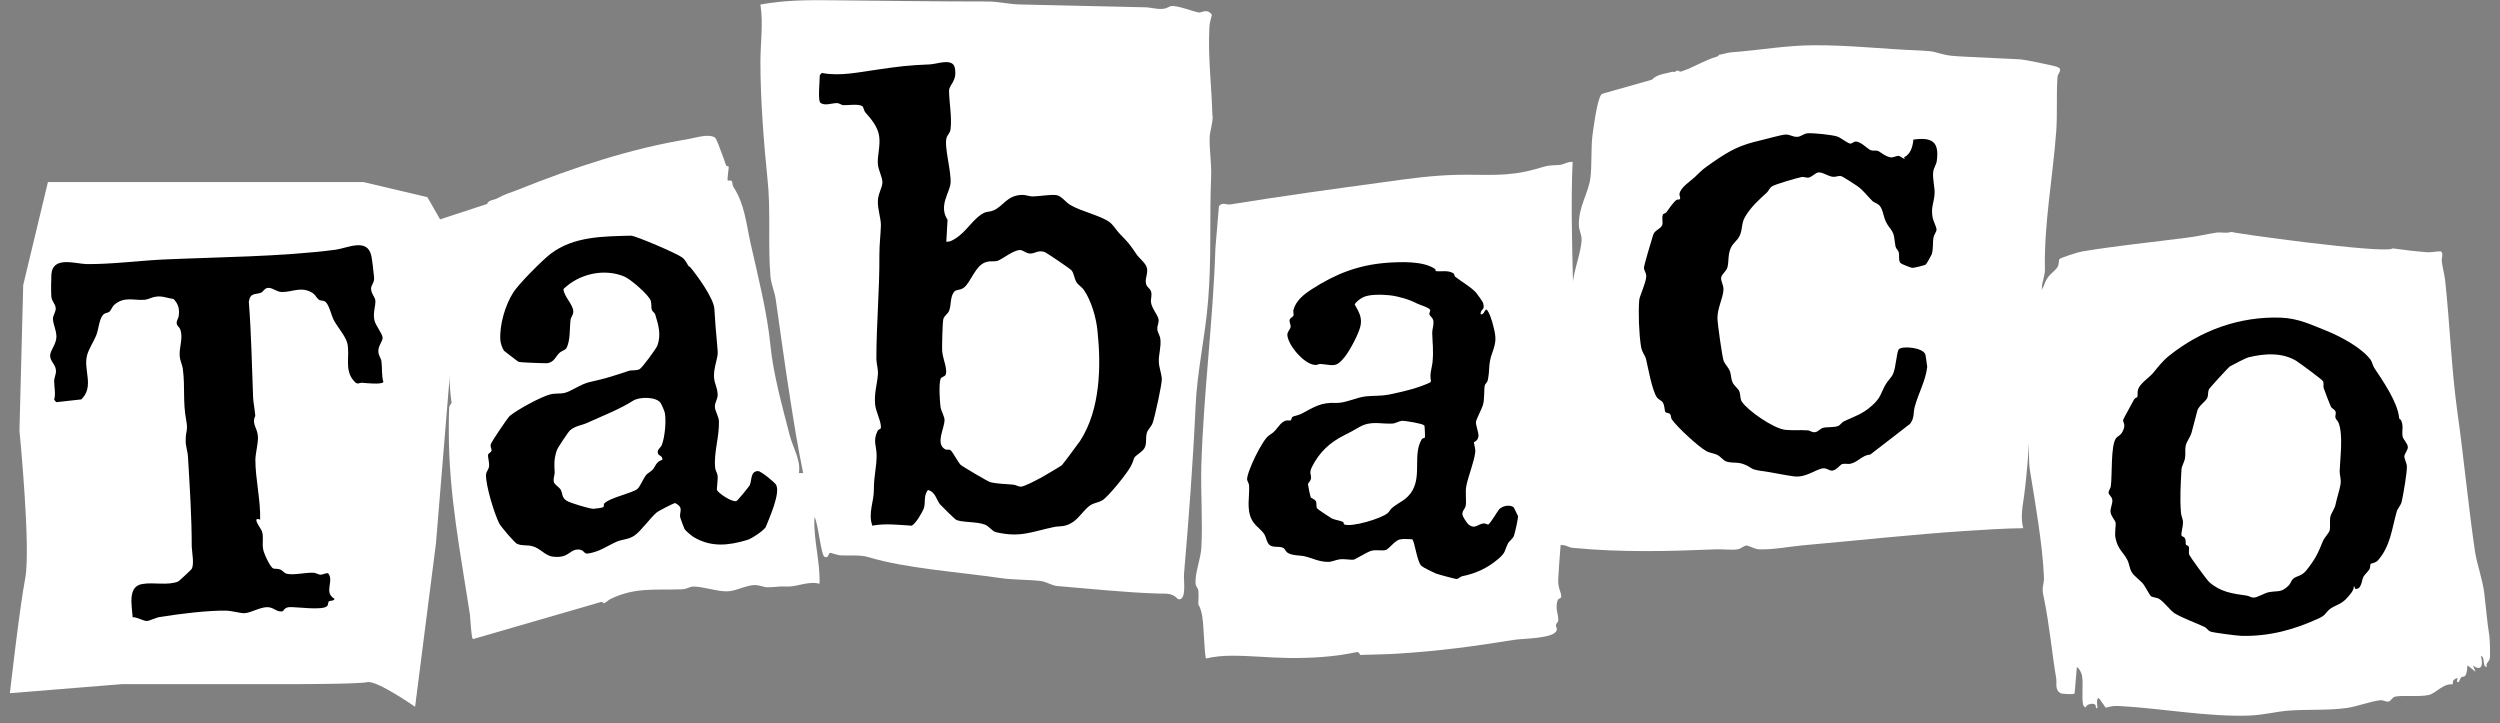 <svg width="197" height="57" viewBox="0 0 197 57" fill="none" xmlns="http://www.w3.org/2000/svg">
<rect x="0" y="0" width="197" height="57" fill="#808080" stroke="none"/>
<g clip-path="url(#clip0_2104_2)">
<path d="M162.369 5.47C162.289 5.371 162.21 5.311 162.111 5.272C161.774 5.153 159.535 4.697 159.217 4.677C157.83 4.618 156.463 4.538 155.075 4.479C154.659 4.459 153.767 4.419 153.39 4.34C152.36 4.122 152.618 4.043 151.369 3.983C148.554 3.884 145.76 3.547 142.946 3.567C140.765 3.567 138.625 3.964 136.425 4.122C136.108 4.142 135.771 4.281 135.454 4.32C135.434 4.38 135.374 4.439 135.295 4.459C134.324 4.737 133.472 5.311 132.501 5.628C132.401 5.668 132.322 5.628 132.263 5.569C132.263 5.569 132.243 5.569 132.223 5.569C132.183 5.569 132.144 5.569 132.104 5.589C132.104 5.589 132.065 5.589 132.065 5.609C131.985 5.688 131.886 5.688 131.787 5.648C131.232 5.827 130.638 5.807 130.162 6.283L126.317 7.373C126.158 7.412 126.119 7.551 126.059 7.69C125.802 8.344 125.584 9.929 125.484 10.682C125.366 11.634 125.445 13.101 125.326 14.012C125.167 15.241 124.394 16.252 124.414 17.718C124.414 18.135 124.652 18.511 124.632 18.927C124.593 19.78 124.117 21.068 123.978 21.98C123.661 24.061 123.463 26.241 123.284 28.342C122.928 32.801 122.194 37.36 122.155 41.879C122.155 42.334 121.857 42.453 121.838 42.83C122.333 43.187 122.65 42.929 123.106 42.949C123.403 42.949 123.641 43.147 123.899 43.167C127.784 43.543 131.411 43.444 135.236 43.286C135.771 43.266 136.425 43.365 136.92 43.286C137.198 43.246 137.436 42.988 137.614 42.988C137.812 42.988 138.288 43.286 138.625 43.286C139.774 43.325 140.983 43.068 142.093 42.969C146.355 42.592 150.655 42.116 154.877 41.839C156.383 41.74 157.929 41.641 159.435 41.621C159.217 40.907 159.356 39.996 159.475 39.242C160.01 35.358 159.971 31.473 160.347 27.569C160.466 26.399 160.585 25.27 160.684 24.1C160.744 23.407 160.882 23.387 160.902 22.634C160.902 22.237 161.16 21.702 161.14 21.187C161.061 17.659 161.774 13.893 162.032 10.326C162.131 8.938 162.032 7.412 162.131 6.065C162.151 5.807 162.408 5.628 162.309 5.45L162.369 5.47Z" fill="white"/>
<path d="M95.537 9.117C95.478 6.818 95.18 4.519 95.299 2.18C95.299 1.843 95.418 1.506 95.497 1.169C95.141 0.634 94.665 1.01 94.487 0.991C93.951 0.892 92.842 0.436 92.326 0.475C92.168 0.475 91.989 0.654 91.672 0.693C91.137 0.753 90.681 0.574 90.206 0.574C86.955 0.515 83.784 0.416 80.534 0.356C79.582 0.356 78.671 0.119 77.838 0.119C73.676 0.119 69.534 0.059 65.372 0.019C63.508 -0 61.764 0.019 59.921 0.356C60.159 1.863 59.921 3.369 59.921 4.895C59.921 7.729 60.179 11.218 60.476 14.072C60.754 16.589 60.496 19.284 60.714 21.781C60.773 22.436 61.051 23.01 61.13 23.605C61.507 26.261 61.864 28.897 62.28 31.513C62.577 33.435 62.894 35.378 63.291 37.28H62.954C63.132 36.289 62.458 35.219 62.22 34.268C61.645 32.028 60.932 29.471 60.714 27.252C60.456 24.616 59.743 21.821 59.148 19.185C58.791 17.58 58.692 16.113 57.781 14.706C57.701 14.587 57.741 14.329 57.642 14.25C57.563 14.191 57.364 14.25 57.345 14.23C57.285 14.171 57.444 13.18 57.424 13.12C57.424 13.12 57.226 13.12 57.186 12.962C57.067 12.625 57.028 12.446 56.889 12.129C56.79 11.891 56.473 10.9 56.314 10.821C55.759 10.524 54.828 10.861 54.233 10.96C49.655 11.713 45.195 13.2 40.835 14.944C40.161 15.221 39.903 15.241 39.17 15.637C38.912 15.776 38.516 15.736 38.377 16.073L34.572 17.322C34.532 17.401 34.889 21.96 34.949 22.673C34.949 22.753 35.266 28.183 35.266 28.223C35.404 28.619 35.365 28.421 35.365 28.837C35.365 28.837 35.404 30.403 35.583 31.751C35.523 31.85 35.464 31.929 35.404 32.028C35.365 32.662 35.365 33.297 35.365 33.951C35.365 38.965 36.276 43.504 37.029 48.419C37.069 48.716 37.129 50.262 37.267 50.361C37.267 50.361 46.444 47.706 47.316 47.448C47.435 47.408 47.514 47.448 47.574 47.547C47.792 47.468 47.93 47.269 48.168 47.17C50.091 46.259 51.656 46.516 53.718 46.437C54.074 46.437 54.392 46.219 54.609 46.219C55.442 46.219 56.592 46.635 57.325 46.596C57.939 46.596 58.772 46.12 59.465 46.1C59.862 46.1 60.179 46.279 60.476 46.279C61.091 46.279 61.328 46.179 62.062 46.219C62.835 46.239 63.727 45.763 64.579 46.001C64.638 44.217 64.083 42.513 64.182 40.749C64.46 41.145 64.698 43.781 64.975 43.88C65.312 44.019 65.272 43.583 65.411 43.563C65.49 43.563 65.986 43.742 66.204 43.761C66.858 43.801 67.809 43.702 68.424 43.9C71.357 44.792 75.539 45.069 78.79 45.545C79.86 45.704 81.009 45.664 82.02 45.783C82.436 45.842 82.892 46.14 83.308 46.179C85.984 46.397 88.699 46.695 91.335 46.774C91.93 46.774 92.406 46.734 92.822 47.21C93.535 47.408 93.258 45.684 93.297 45.268C93.674 40.868 94.011 36.448 94.209 32.068C94.328 29.234 94.982 26.498 95.2 23.664C95.478 20.434 95.299 17.144 95.438 13.933C95.478 12.902 95.299 11.852 95.319 10.9C95.319 10.326 95.577 9.791 95.557 9.097L95.537 9.117Z" fill="white"/>
<path d="M192.277 19.819C192.138 19.78 191.563 19.899 191.305 19.879C190.473 19.819 189.442 19.701 188.61 19.581C188.59 19.581 188.55 19.581 188.531 19.581C188.531 19.581 188.511 19.581 188.491 19.601C187.599 19.978 175.925 18.372 175.846 18.273C175.43 18.412 175.014 18.273 174.637 18.333C173.844 18.452 173.19 18.63 172.338 18.729C169.603 19.086 166.769 19.363 164.053 19.819C163.796 19.859 162.329 20.315 162.27 20.434C162.21 20.612 162.27 20.791 162.131 21.048C161.972 21.306 161.576 21.564 161.358 21.881C161.12 22.218 161.061 22.614 160.843 22.891C160.644 23.169 160.149 23.407 160.03 23.684C159.931 23.922 160.01 24.259 159.931 24.517C159.753 25.171 159.178 26.102 159.118 26.855C159.079 27.43 159.277 27.906 159.317 28.441C159.336 28.857 159.198 29.214 159.198 29.551C159.237 30.383 159.574 31.335 159.594 32.266C159.594 33.297 159.614 33.336 159.792 34.387C159.951 35.318 159.812 36.17 159.971 37.142C160.387 39.679 160.942 42.87 161.061 45.407C161.1 46.219 160.823 46.12 161.061 47.131C161.497 49.212 161.675 51.352 162.032 53.473C162.091 53.85 161.893 54.385 162.408 54.642C162.448 54.662 163.38 54.761 163.479 54.642L163.657 52.561C163.855 52.68 163.994 52.978 164.053 53.196C164.192 53.83 164.014 54.999 164.153 55.534C164.192 55.673 164.252 55.693 164.351 55.752C164.41 55.475 164.945 55.376 165.104 55.534C165.183 55.614 165.104 55.871 165.282 55.792C165.282 55.693 165.144 54.959 165.401 55.019L165.936 55.772C166.313 55.653 166.59 55.614 166.987 55.633C170.316 55.812 173.983 56.505 177.253 56.386C178.363 56.347 179.334 56.069 180.424 55.99C181.871 55.891 183.437 55.99 184.904 55.792C185.756 55.673 186.886 55.237 187.579 55.178C187.837 55.158 188.035 55.336 188.233 55.277C188.432 55.217 188.531 54.94 188.709 54.9C189.323 54.761 190.651 54.94 191.405 54.761C191.94 54.623 192.554 53.83 193.268 53.929C193.287 53.612 193.307 53.572 193.604 53.433C193.763 53.354 193.446 53.87 193.763 53.731C193.981 53.176 194.001 53.394 194.199 53.295C194.397 53.196 194.417 52.641 194.437 52.423L195.071 52.938L194.873 52.442C195.586 52.978 195.686 52.304 195.487 51.689C195.884 51.788 195.547 52.502 195.963 52.561C195.844 52.224 196.141 52.205 196.201 51.868C196.24 51.63 196.201 50.381 196.161 50.104C195.983 49.014 195.904 47.904 195.765 46.774C195.626 45.644 195.21 44.574 195.031 43.464C194.496 39.817 194.159 36.151 193.644 32.484C193.168 29.075 193.05 25.508 192.673 22.059C192.614 21.583 192.475 21.108 192.415 20.612C192.376 20.315 192.613 19.879 192.257 19.78L192.277 19.819Z" fill="white"/>
<path d="M123.938 12.764C123.562 12.704 123.225 12.982 122.868 13.002C121.719 13.041 121.937 13.081 120.886 13.358C118.686 13.953 117.12 13.735 114.901 13.774C112.919 13.814 111.036 14.072 109.074 14.349C104.991 14.904 100.948 15.459 96.924 16.113C96.667 16.153 96.31 15.895 96.052 16.252L95.775 19.542C95.596 25.27 94.843 30.899 94.665 36.666C94.605 38.787 94.784 41.106 94.665 43.167C94.625 44.019 94.169 45.09 94.209 45.962C94.209 46.219 94.407 46.338 94.427 46.517C94.467 46.873 94.427 47.25 94.427 47.626C94.744 48.142 94.784 48.895 94.823 49.41C94.863 49.925 94.883 50.441 94.922 50.956C94.942 51.253 94.962 51.59 95.022 51.888C95.695 51.729 96.409 51.67 97.103 51.67C98.569 51.67 100.036 51.828 101.503 51.848C103.306 51.868 105.13 51.769 106.874 51.392C107.032 51.352 107.151 51.471 107.171 51.61C108.142 51.571 109.113 51.571 110.065 51.511C113.315 51.313 116.129 50.936 119.301 50.421C119.974 50.302 122.511 50.342 122.67 49.648C122.71 49.509 122.591 49.37 122.61 49.252C122.61 49.133 122.789 49.034 122.789 48.895C122.828 48.459 122.511 47.904 122.749 47.289C122.809 47.131 123.027 47.19 123.027 46.992C123.007 46.596 122.749 46.338 122.789 45.644C122.967 42.295 123.423 38.906 123.463 35.576C123.483 34.03 123.819 32.821 123.919 31.374C124.256 25.29 123.661 18.908 123.919 12.803L123.938 12.764Z" fill="white"/>
<path d="M54.352 21.009C54.907 21.663 56.255 23.506 56.294 24.358C56.354 25.29 56.413 26.201 56.512 27.153C56.611 28.104 56.532 28.005 56.354 28.837C56.076 30.106 56.492 30.205 56.552 31.057C56.572 31.453 56.314 31.711 56.334 32.048C56.334 32.385 56.631 32.801 56.651 33.178C56.691 34.426 56.235 35.655 56.354 36.844C56.354 37.043 56.532 37.261 56.552 37.538C56.572 37.796 56.472 38.549 56.492 38.608C56.611 38.866 57.681 39.599 58.038 39.48C58.117 39.461 59.029 38.331 59.069 38.252C59.267 37.855 59.108 37.122 59.743 37.122C59.961 37.122 61.031 37.994 61.15 38.192C61.526 38.846 60.615 40.828 60.337 41.542C60.139 41.839 59.227 42.453 58.871 42.553C57.404 42.989 56.036 43.147 54.649 42.315C54.49 42.216 54.015 41.819 53.936 41.681C53.896 41.621 53.618 40.828 53.599 40.769C53.519 40.293 53.916 40.016 53.202 39.639C53.103 39.639 51.855 40.273 51.736 40.392C51.26 40.789 50.546 41.799 50.031 42.176C49.575 42.513 49.06 42.493 48.624 42.671C47.811 43.028 47.256 43.484 46.305 43.623C45.968 43.662 46.047 43.246 45.453 43.306C44.858 43.365 44.759 44.019 43.55 43.861C42.936 43.781 42.579 43.187 41.905 43.028C41.489 42.929 41.132 43.028 40.736 42.85C40.538 42.751 39.447 41.482 39.328 41.225C38.932 40.412 38.278 38.272 38.298 37.419C38.298 37.181 38.496 37.023 38.536 36.765C38.575 36.448 38.437 36.032 38.456 35.853C38.476 35.715 38.694 35.655 38.734 35.517C38.754 35.378 38.615 35.219 38.675 35.001C38.694 34.862 40.002 32.92 40.161 32.782C40.716 32.306 42.619 31.275 43.292 31.097C43.768 30.958 44.105 31.057 44.502 30.958C44.957 30.859 45.77 30.264 46.464 30.106C47.811 29.808 48.247 29.65 49.516 29.234C49.793 29.135 50.11 29.234 50.388 29.095C50.606 28.996 51.676 27.509 51.795 27.252C52.112 26.399 51.894 25.627 51.636 24.794C51.597 24.636 51.399 24.556 51.359 24.398C51.3 24.2 51.359 23.962 51.28 23.704C51.141 23.248 49.674 21.98 49.179 21.782C47.574 21.128 45.631 21.583 44.402 22.773C44.422 23.367 45.175 23.982 45.175 24.556C45.175 24.834 44.977 24.992 44.957 25.23C44.878 25.825 44.957 26.895 44.62 27.45C44.541 27.589 44.204 27.668 44.065 27.827C43.768 28.124 43.669 28.52 43.154 28.619C43.035 28.639 40.974 28.56 40.874 28.52C40.815 28.5 39.784 27.688 39.725 27.648C39.586 27.47 39.447 27.054 39.428 26.816C39.348 25.627 39.804 24.041 40.458 23.03C40.874 22.376 42.718 20.513 43.392 19.998C45.215 18.61 47.554 18.63 49.714 18.571C50.091 18.571 53.341 19.978 53.737 20.275C54.054 20.513 54.094 20.751 54.292 21.009H54.352ZM51.874 35.794C51.696 35.437 52.073 35.299 52.152 35.061C52.39 34.446 52.509 33.198 52.39 32.544C52.39 32.444 52.112 31.83 52.053 31.751C51.716 31.255 50.388 31.255 49.892 31.573C48.842 32.246 47.494 32.762 46.325 33.297C45.829 33.535 45.354 33.535 44.918 33.911C44.779 34.03 43.927 35.318 43.887 35.457C43.649 36.151 43.669 36.567 43.709 37.241C43.709 37.479 43.57 37.697 43.649 37.994C43.709 38.192 44.046 38.371 44.184 38.589C44.363 38.925 44.244 39.203 44.66 39.461C44.938 39.639 46.404 40.075 46.741 40.095C46.88 40.095 47.415 40.016 47.514 39.976C47.633 39.916 47.554 39.738 47.613 39.679C48.01 39.223 49.813 38.866 50.229 38.529C50.447 38.331 50.685 37.717 50.923 37.419C51.042 37.281 51.26 37.181 51.419 37.023C51.676 36.745 51.656 36.408 52.191 36.23C52.251 35.972 51.894 35.853 51.894 35.814L51.874 35.794Z" fill="black"/>
<path d="M189.165 33.039C189.442 33.554 189.244 33.892 189.323 34.387C189.363 34.625 189.72 34.922 189.74 35.239C189.74 35.457 189.462 35.774 189.462 35.972C189.462 36.131 189.621 36.468 189.66 36.686C189.7 37.142 189.383 38.946 189.264 39.481C189.204 39.818 188.927 40.075 188.867 40.293C188.471 41.681 188.372 43.048 187.361 44.178C187.163 44.376 186.826 44.396 186.806 44.435C186.767 44.475 186.786 44.693 186.727 44.832C186.588 45.07 186.311 45.288 186.231 45.466C186.093 45.724 186.093 46.477 185.597 46.398C185.518 46.398 185.597 46.18 185.478 46.219C185.478 46.536 185.221 46.794 185.022 47.032C184.487 47.686 183.972 47.666 183.536 48.043C183.239 48.3 183.258 48.479 182.743 48.717C180.821 49.608 178.819 50.163 176.619 50.104C176.322 50.104 174.359 49.846 174.181 49.767C173.963 49.668 173.884 49.47 173.686 49.39C172.972 49.053 172.041 48.736 171.347 48.32C171.03 48.122 170.554 47.448 170.138 47.19C169.94 47.072 169.642 47.091 169.484 46.972C169.405 46.913 169.048 46.219 168.889 46.021C168.632 45.704 168.116 45.367 167.958 45.05C167.799 44.753 167.779 44.376 167.621 44.099C167.304 43.484 166.907 43.326 166.709 42.434C166.61 42.017 166.749 41.403 166.709 41.185C166.669 40.987 166.352 40.69 166.313 40.353C166.273 40.055 166.491 39.679 166.451 39.382C166.412 39.124 166.154 38.985 166.154 38.827C166.154 38.648 166.313 38.49 166.333 38.311C166.451 37.479 166.313 35.061 166.749 34.526C166.907 34.328 167.086 34.347 167.264 33.991C167.561 33.436 167.264 33.297 167.304 33.079C167.324 33 168.057 31.692 168.156 31.493C168.235 31.355 168.394 31.315 168.414 31.295C168.473 31.176 168.414 30.899 168.473 30.701C168.632 30.205 169.345 29.769 169.662 29.392C170.039 28.937 170.415 28.441 170.911 28.045C173.428 26.023 176.5 24.913 179.75 25.032C181.138 25.092 182.109 25.587 183.318 26.063C184.408 26.499 186.053 27.371 186.786 28.322C186.925 28.52 186.965 28.778 187.084 28.976C187.777 30.027 188.907 31.652 189.046 32.881C189.046 33 189.105 33.019 189.145 33.079L189.165 33.039ZM181.019 28.481C179.869 27.747 178.442 27.846 177.154 28.164C177.075 28.164 175.826 28.798 175.707 28.877C175.608 28.937 174.102 30.582 174.062 30.681C173.963 30.919 174.023 31.137 173.943 31.335C173.805 31.652 173.269 31.949 173.15 32.365C172.992 32.96 172.853 33.515 172.695 34.09C172.596 34.446 172.318 34.764 172.239 35.1C172.16 35.437 172.239 35.755 172.179 36.091C172.14 36.389 171.922 36.726 171.902 36.964C171.842 38.073 171.763 39.263 171.862 40.412C171.882 40.69 172.021 40.888 172.021 41.185C172.021 41.502 171.862 41.978 171.902 42.196C171.922 42.275 172.1 42.295 172.16 42.394C172.278 42.592 172.199 42.83 172.259 42.929C172.278 42.969 172.457 42.989 172.477 43.088C172.536 43.266 172.437 43.484 172.516 43.722C172.596 43.9 173.884 45.684 174.082 45.862C174.974 46.655 175.905 46.774 177.035 46.933C177.214 46.953 177.372 47.091 177.57 47.091C177.927 47.091 178.423 46.715 178.839 46.655C179.552 46.536 179.77 46.715 180.365 46.12C180.504 45.962 180.563 45.724 180.702 45.605C181.019 45.347 181.356 45.426 181.752 44.931C182.426 44.079 182.644 43.643 183.04 42.652C183.159 42.354 183.516 42.017 183.576 41.8C183.655 41.463 183.556 41.066 183.635 40.709C183.695 40.452 183.952 40.115 184.031 39.798C184.131 39.302 184.368 38.589 184.428 38.192C184.507 37.756 184.349 37.419 184.368 37.082C184.408 36.012 184.646 34.308 184.289 33.337C184.23 33.178 184.051 33.039 184.031 32.901C183.992 32.762 184.091 32.623 184.051 32.465C183.992 32.246 183.774 32.227 183.675 32.048C183.635 31.989 183.12 30.661 183.1 30.562C183.06 30.383 183.14 30.165 183.04 30.027C182.981 29.908 181.217 28.6 180.999 28.481H181.019Z" fill="black"/>
<path d="M3.772 14.349H28.646L33.68 15.538L34.79 17.481L35.642 27.172L34.354 42.81L32.709 55.693C32.709 55.693 29.716 53.612 28.963 53.751C28.21 53.909 23.275 53.909 23.275 53.909H9.619L0.779 54.623C0.779 54.623 1.533 47.943 1.988 45.565C2.444 43.187 1.533 33.931 1.533 33.931L1.83 22.455L3.772 14.369V14.349Z" fill="white"/>
<path d="M150.12 12.566L150.041 12.387C150.556 12.169 150.734 11.515 150.774 11C152.221 10.802 152.835 11.139 152.617 12.684C152.578 12.982 152.379 13.22 152.34 13.517C152.261 14.151 152.498 14.765 152.439 15.36C152.379 15.994 152.161 16.331 152.28 17.084C152.32 17.401 152.617 17.897 152.597 18.115C152.597 18.254 152.399 18.491 152.36 18.709C152.28 19.146 152.36 19.582 152.221 20.038C152.181 20.137 151.805 20.81 151.745 20.85C151.666 20.91 150.834 21.108 150.715 21.108C150.576 21.108 149.843 20.81 149.763 20.731C149.585 20.553 149.684 20.137 149.625 19.899C149.585 19.72 149.407 19.601 149.367 19.423C149.228 18.69 149.347 18.491 148.871 17.897C148.376 17.263 148.475 16.747 148.178 16.292C147.999 16.014 147.722 15.994 147.563 15.855C147.147 15.459 146.87 15.023 146.334 14.646C146.196 14.547 145.205 13.913 145.125 13.893C144.868 13.814 144.709 13.953 144.452 13.933C144.075 13.913 143.58 13.517 143.243 13.596C143.064 13.636 142.747 13.953 142.529 13.992C142.351 14.032 142.172 13.913 141.954 13.953C141.637 14.012 139.853 14.528 139.635 14.686C139.417 14.825 139.378 15.043 139.219 15.182C138.605 15.737 137.951 16.331 137.515 17.084C137.198 17.619 137.336 18.055 137.079 18.591C136.9 18.967 136.544 19.165 136.385 19.542C136.147 20.077 136.246 20.553 136.127 21.048C136.048 21.365 135.672 21.603 135.632 21.861C135.572 22.138 135.83 22.436 135.81 22.852C135.751 23.565 135.335 24.259 135.335 25.072C135.335 25.488 135.711 28.144 135.83 28.461C135.929 28.699 136.207 28.956 136.326 29.273C136.425 29.571 136.385 29.828 136.544 30.165C136.663 30.403 136.98 30.641 137.059 30.839C137.158 31.077 137.118 31.473 137.257 31.652C137.733 32.365 139.754 33.772 140.686 33.871C141.261 33.931 141.835 33.871 142.43 33.911C142.628 33.911 142.787 34.109 143.064 34.05C143.262 34.01 143.441 33.773 143.659 33.713C143.976 33.634 144.491 33.693 144.828 33.574C145.007 33.515 145.106 33.297 145.304 33.198C146.156 32.801 146.751 32.643 147.504 31.969C148.237 31.315 148.158 31.057 148.594 30.284C148.752 30.007 149.03 29.769 149.169 29.472C149.407 28.956 149.446 27.747 149.625 27.529C149.862 27.232 151.547 27.371 151.725 27.945C151.745 28.045 151.864 28.837 151.864 28.917C151.745 30.007 151.151 31.017 150.873 32.088C150.754 32.544 150.873 32.92 150.516 33.396L147.385 35.814C146.711 35.873 146.434 36.408 145.799 36.547C145.601 36.587 145.383 36.508 145.165 36.567C144.987 36.627 144.729 37.043 144.392 37.082C144.154 37.122 143.996 36.884 143.679 36.904C143.064 36.963 142.351 37.657 141.36 37.538C140.488 37.419 139.655 37.221 138.744 37.102C137.852 36.963 138.149 36.884 137.475 36.607C136.98 36.389 136.563 36.508 136.108 36.389C135.79 36.309 135.612 35.992 135.335 35.853C135.077 35.715 134.7 35.695 134.443 35.536C133.828 35.2 132.163 33.654 131.747 33.059C131.648 32.92 131.688 32.742 131.609 32.643C131.529 32.524 131.311 32.563 131.232 32.464C131.153 32.345 131.192 31.949 131.014 31.691C130.935 31.573 130.717 31.493 130.598 31.355C130.201 30.879 129.864 28.956 129.706 28.282C129.627 27.985 129.389 27.787 129.309 27.291C129.151 26.281 129.091 24.636 129.171 23.645C129.191 23.347 129.686 22.356 129.726 21.782C129.726 21.465 129.527 21.306 129.547 21.068C129.547 20.929 130.201 18.69 130.281 18.472C130.439 18.095 130.895 18.036 130.994 17.699C131.054 17.501 130.915 17.124 131.054 16.886C131.093 16.827 131.252 16.807 131.311 16.728C131.509 16.45 131.827 15.974 132.104 15.756C132.183 15.697 132.342 15.756 132.381 15.677C132.441 15.558 132.322 15.419 132.342 15.281C132.421 14.765 133.174 14.31 133.531 13.973C134.225 13.299 134.205 13.319 134.998 12.764C136.405 11.793 137.158 11.416 138.823 11.039C139.259 10.94 140.329 10.623 140.706 10.603C141.043 10.584 141.28 10.802 141.617 10.782C141.915 10.782 142.113 10.524 142.45 10.504C142.866 10.465 144.392 10.623 144.789 10.762C145.066 10.861 145.601 11.297 145.799 11.317C145.958 11.317 146.057 11.178 146.176 11.158C146.592 11.099 147.127 11.713 147.405 11.832C147.623 11.911 147.801 11.832 147.98 11.892C148.158 11.951 148.554 12.348 149.03 12.407C149.228 12.407 149.426 12.268 149.625 12.288C149.823 12.328 149.942 12.546 150.179 12.506L150.12 12.566Z" fill="black"/>
<path d="M113.097 21.207C113.117 21.207 113.097 21.346 113.157 21.365C113.513 21.425 114.088 21.266 114.504 21.524C114.623 21.583 114.603 21.742 114.663 21.801C115.139 22.178 115.852 22.574 116.288 23.03C116.387 23.149 116.863 23.783 116.883 23.922C117.021 24.497 116.684 24.279 116.665 24.755C116.922 24.854 116.962 24.457 117.121 24.378C117.339 24.517 117.596 25.349 117.656 25.627C117.913 26.598 117.913 26.915 117.576 27.846C117.259 28.718 117.418 29.095 117.239 29.947C117.2 30.145 117.041 30.225 117.002 30.363C116.922 30.72 117.002 31.473 116.843 31.949C116.744 32.266 116.328 33.039 116.308 33.237C116.268 33.455 116.526 34.109 116.506 34.347C116.466 34.763 116.149 34.823 116.149 34.843C116.13 34.981 116.288 35.338 116.248 35.655C116.149 36.428 115.713 37.479 115.555 38.252C115.436 38.807 115.575 39.421 115.495 39.857C115.456 40.095 115.218 40.234 115.238 40.531C115.238 40.69 115.575 41.185 115.693 41.304C116.229 41.76 116.447 41.284 116.922 41.244C117.081 41.244 117.239 41.343 117.259 41.343C117.438 41.264 117.973 40.333 118.131 40.135C118.389 39.857 118.984 39.738 119.281 39.976C119.301 39.996 119.598 40.63 119.618 40.67C119.638 40.868 119.38 41.978 119.301 42.216C119.202 42.473 118.924 42.632 118.825 42.83C118.528 43.425 118.686 43.504 118.072 44.039C117.2 44.772 116.308 45.188 115.218 45.407C115.059 45.446 114.921 45.625 114.762 45.625C114.683 45.625 113.335 45.268 113.137 45.188C112.919 45.089 112.166 44.733 112.007 44.594C111.65 44.257 111.472 42.592 111.274 42.493C110.957 42.493 110.6 42.434 110.283 42.513C109.886 42.632 109.49 43.207 109.232 43.325C108.935 43.444 108.459 43.286 108.043 43.405C107.726 43.504 106.755 44.099 106.676 44.099C106.378 44.138 105.942 44.019 105.546 44.079C105.268 44.118 104.931 44.277 104.674 44.277C103.921 44.277 103.425 43.98 102.831 43.841C102.414 43.742 101.82 43.801 101.443 43.544C101.304 43.444 101.245 43.226 101.106 43.167C100.73 42.989 100.175 43.246 99.917 42.79C99.719 42.453 99.798 42.216 99.402 41.819C99.144 41.562 98.827 41.324 98.629 40.927C98.213 40.095 98.47 39.124 98.431 38.311C98.431 38.093 98.292 37.935 98.272 37.796C98.232 37.221 99.461 34.684 99.977 34.327C100.571 33.931 100.432 33.951 100.888 33.435C101.324 32.96 101.622 33.198 101.721 33.118C101.76 33.099 101.76 32.92 101.859 32.841C101.959 32.782 102.335 32.722 102.553 32.603C103.604 32.048 104.099 31.691 105.308 31.751C106.002 31.771 106.894 31.315 107.607 31.235C108.38 31.156 108.697 31.235 109.53 31.077C110.639 30.839 111.71 30.601 112.721 30.126L112.76 30.007C112.641 29.472 112.82 29.055 112.879 28.58C112.978 27.569 112.879 27.133 112.859 26.221C112.859 25.944 112.978 25.646 112.958 25.349C112.939 25.052 112.701 24.933 112.641 24.794C112.602 24.655 112.721 24.517 112.701 24.437C112.621 24.219 111.888 24.041 111.63 23.902C111.076 23.605 110.203 23.347 109.51 23.268C108.915 23.209 107.865 23.169 107.369 23.446C107.211 23.526 106.794 23.823 106.755 24.001C107.092 24.596 107.369 25.052 107.191 25.745C107.032 26.38 106.358 27.628 105.982 28.104C105.268 29.016 105.07 28.758 104.04 28.679C103.901 28.679 103.762 28.778 103.643 28.758C102.771 28.718 101.522 27.232 101.443 26.419C101.423 26.142 101.661 25.983 101.701 25.765C101.721 25.587 101.582 25.369 101.622 25.21C101.661 25.032 101.879 24.992 101.919 24.873C101.978 24.755 101.879 24.576 101.919 24.437C102.117 23.684 102.731 23.209 103.366 22.792C105.268 21.564 107.032 20.89 109.232 20.711C110.342 20.632 112.106 20.553 113.038 21.167L113.097 21.207ZM112.205 33.515C112.126 33.376 110.719 33.158 110.521 33.158C110.223 33.178 109.985 33.356 109.748 33.376C108.816 33.435 108.043 33.118 107.112 33.654C106.636 33.931 106.458 34.03 105.942 34.288C104.793 34.862 103.96 35.636 103.386 36.785C103.128 37.32 103.346 37.36 103.306 37.717C103.267 37.915 103.108 38.014 103.068 38.153C103.068 38.232 103.247 39.124 103.286 39.183C103.346 39.282 103.584 39.322 103.683 39.48C103.782 39.659 103.683 39.936 103.802 40.075C103.841 40.135 104.832 40.789 104.931 40.848C105.229 40.987 105.585 41.007 105.823 41.126C105.903 41.165 105.863 41.284 105.922 41.324C106.517 41.562 108.836 40.868 109.351 40.432C109.49 40.313 109.569 40.115 109.728 39.996C110.283 39.54 110.877 39.401 111.313 38.628C112.007 37.38 111.333 35.794 112.027 34.625C112.106 34.506 112.265 34.526 112.285 34.466C112.304 34.407 112.265 33.574 112.245 33.535L112.205 33.515Z" fill="black"/>
<path d="M74.568 19.047C74.806 19.066 75.004 18.967 75.202 18.848C76.193 18.274 76.689 17.164 77.6 16.747C77.799 16.668 78.056 16.688 78.314 16.569C79.067 16.232 79.344 15.42 80.474 15.36C80.831 15.34 81.088 15.479 81.366 15.479C81.881 15.479 82.813 15.301 83.269 15.38C83.645 15.439 83.982 15.955 84.379 16.173C85.231 16.668 86.717 16.985 87.431 17.501C87.708 17.699 87.986 18.174 88.263 18.452C88.957 19.166 88.977 19.185 89.571 20.057C89.789 20.375 90.225 20.672 90.364 21.068C90.503 21.504 90.206 21.901 90.305 22.357C90.364 22.634 90.642 22.733 90.701 22.971C90.8 23.288 90.661 23.526 90.701 23.843C90.78 24.338 91.236 24.814 91.296 25.171C91.335 25.448 91.177 25.666 91.197 25.924C91.197 26.182 91.395 26.4 91.434 26.697C91.514 27.331 91.296 27.926 91.315 28.481C91.315 28.897 91.514 29.392 91.553 29.828C91.573 30.265 90.998 32.861 90.82 33.356C90.721 33.614 90.443 33.852 90.364 34.129C90.225 34.684 90.483 35.16 89.928 35.596C89.096 36.23 89.532 35.933 89.096 36.765C88.838 37.261 87.312 39.183 86.836 39.441C86.559 39.599 86.242 39.619 85.944 39.798C85.429 40.115 85.013 40.888 84.438 41.205C83.844 41.562 83.487 41.423 82.991 41.542C81.227 41.918 80.395 42.374 78.492 41.938C78.155 41.859 77.977 41.482 77.62 41.344C76.986 41.086 75.737 41.185 75.321 40.947C75.242 40.908 74.152 39.837 74.072 39.738C73.775 39.362 73.716 38.767 73.121 38.609C72.764 39.064 72.943 39.599 72.804 40.036C72.705 40.333 72.13 41.324 71.833 41.423C70.802 41.364 69.752 41.225 68.741 41.423C68.384 40.432 68.88 39.5 68.86 38.569C68.86 37.479 69.078 36.825 69.078 35.893C69.078 35.14 68.761 34.744 69.157 33.951C69.236 33.792 69.435 33.852 69.415 33.654C69.415 33.118 69.018 32.465 68.959 31.87C68.88 30.938 69.118 30.324 69.177 29.511C69.217 29.115 69.058 28.639 69.058 28.282C69.058 25.528 69.316 22.832 69.296 20.097C69.296 19.166 69.395 18.551 69.415 17.758C69.415 17.164 69.157 16.51 69.177 15.856C69.177 15.32 69.514 14.785 69.534 14.409C69.553 13.973 69.217 13.438 69.177 12.942C69.118 12.288 69.395 11.476 69.276 10.722C69.177 10.009 68.642 9.355 68.206 8.879C68.067 8.721 68.047 8.423 67.948 8.364C67.651 8.166 66.818 8.304 66.462 8.285C66.303 8.285 66.144 8.126 65.966 8.126C65.59 8.106 64.975 8.384 64.638 8.086C64.44 7.908 64.599 6.322 64.599 5.926L64.757 5.748C66.204 6.025 67.671 5.688 69.098 5.49C70.703 5.252 71.635 5.133 73.28 5.074C73.835 5.054 75.083 4.539 75.242 5.351C75.44 6.402 74.806 6.64 74.786 7.135C74.786 8.047 75.024 9.196 74.905 10.167C74.865 10.504 74.667 10.603 74.588 10.861C74.389 11.575 74.964 13.457 74.905 14.409C74.865 15.142 73.934 16.212 74.667 17.322L74.568 19.066V19.047ZM81.941 37.697C82.238 37.519 83.447 36.825 83.665 36.666C83.764 36.587 84.953 34.962 85.112 34.744C86.717 32.266 86.777 28.837 86.48 26.043C86.38 25.032 85.984 23.665 85.409 22.852C85.251 22.614 84.953 22.456 84.815 22.218C84.656 21.94 84.636 21.584 84.458 21.326C84.359 21.187 82.476 19.919 82.317 19.859C81.782 19.681 81.544 19.998 81.168 19.978C80.851 19.978 80.593 19.681 80.355 19.701C79.8 19.74 78.968 20.434 78.611 20.553C78.334 20.632 78.056 20.553 77.779 20.632C76.847 20.83 76.51 22.297 75.916 22.693C75.579 22.911 75.321 22.773 75.143 23.05C74.865 23.466 74.964 24.061 74.786 24.497C74.667 24.774 74.389 24.874 74.33 25.171C74.271 25.428 74.211 27.45 74.251 27.728C74.29 28.243 74.726 29.214 74.489 29.571C74.409 29.69 74.171 29.69 74.112 29.868C73.973 30.284 74.053 31.592 74.112 32.068C74.171 32.405 74.429 32.821 74.429 33.099C74.429 33.753 73.696 34.962 74.469 35.398C74.627 35.497 74.786 35.358 74.925 35.497C75.123 35.695 75.499 36.428 75.698 36.627C75.817 36.745 77.858 37.955 78.036 37.994C78.571 38.133 79.285 38.133 79.86 38.192C80.058 38.212 80.256 38.351 80.434 38.351C80.692 38.351 81.644 37.855 81.921 37.697H81.941Z" fill="black"/>
<path d="M20.104 32.781C19.826 33.455 20.282 33.693 20.322 34.387C20.361 34.902 20.143 35.635 20.123 36.21C20.123 37.756 20.54 39.381 20.5 40.947C19.786 40.669 20.559 41.641 20.639 41.859C20.797 42.334 20.639 42.79 20.738 43.286C20.777 43.583 21.293 44.713 21.531 44.792C21.689 44.851 21.867 44.792 22.066 44.871C22.244 44.931 22.383 45.149 22.581 45.208C23.116 45.347 24.067 45.109 24.662 45.129C24.9 45.129 25.078 45.287 25.257 45.287C25.455 45.287 25.732 45.109 25.871 45.188C26.347 45.823 25.475 46.675 26.366 47.19C26.287 47.388 26.01 47.309 25.911 47.388C25.851 47.448 25.871 47.646 25.792 47.745C25.455 48.141 23.354 47.804 22.779 47.844C22.363 47.884 22.383 48.161 22.224 48.181C21.749 48.221 21.57 47.844 21.055 47.844C20.48 47.844 19.767 48.3 19.251 48.32C18.914 48.32 18.3 48.141 17.884 48.122C16.417 48.082 14.098 48.379 12.612 48.617C12.295 48.657 11.759 48.934 11.581 48.934C11.284 48.934 10.788 48.617 10.451 48.637C10.412 47.785 10.015 46.219 11.204 46.021C12.116 45.862 13.206 46.16 14.039 45.823C14.098 45.803 15.03 44.931 15.089 44.851C15.327 44.514 15.129 43.543 15.109 43.068C15.109 40.709 14.95 38.331 14.812 35.992C14.792 35.556 14.614 35.16 14.633 34.664C14.633 33.891 14.832 33.99 14.673 33.118C14.396 31.632 14.594 30.561 14.415 29.134C14.376 28.738 14.178 28.441 14.158 28.005C14.118 27.331 14.455 26.617 14.197 25.944C14.138 25.765 13.92 25.686 13.92 25.428C13.92 25.23 14.059 25.091 14.078 24.933C14.158 24.378 14.078 23.981 13.682 23.565C13.147 23.486 12.77 23.288 12.235 23.387C11.938 23.426 11.68 23.605 11.363 23.625C10.55 23.684 9.797 23.347 9.024 24.001C8.826 24.18 8.747 24.457 8.628 24.556C8.45 24.695 8.251 24.616 8.073 24.873C7.815 25.21 7.756 26.003 7.578 26.439C7.379 26.934 7.003 27.47 6.864 27.985C6.547 29.174 7.459 30.442 6.408 31.473L4.426 31.691L4.268 31.493C4.406 31.017 4.268 30.522 4.268 30.026C4.268 29.729 4.446 29.471 4.406 29.154C4.367 28.698 3.951 28.48 3.951 28.024C3.951 27.608 4.426 27.152 4.446 26.558C4.446 26.003 4.188 25.567 4.169 25.131C4.169 24.834 4.426 24.556 4.387 24.259C4.367 23.962 4.069 23.704 4.05 23.407C4.01 23.07 4.03 21.94 4.05 21.603C4.169 20.156 5.933 20.79 6.824 20.81C8.727 20.83 10.848 20.553 12.79 20.453C17.111 20.255 22.165 20.235 26.426 19.68C27.358 19.562 28.943 18.709 29.26 20.156C29.34 20.553 29.439 21.425 29.478 21.861C29.518 22.277 29.24 22.455 29.24 22.733C29.24 23.129 29.538 23.387 29.577 23.664C29.617 24.1 29.379 24.576 29.498 25.21C29.597 25.686 30.132 26.261 30.152 26.617C30.152 26.895 29.795 27.252 29.815 27.688C29.815 28.005 30.013 28.203 30.053 28.441C30.132 28.996 30.053 29.57 30.212 30.106C30.073 30.324 28.824 30.185 28.547 30.165C28.269 30.145 28.19 30.363 27.913 30.046C27.08 29.154 27.615 28.005 27.358 27.014C27.199 26.439 26.585 25.765 26.307 25.23C26.109 24.873 25.93 23.962 25.613 23.763C25.475 23.664 25.296 23.704 25.177 23.644C24.999 23.565 24.88 23.268 24.662 23.109C23.77 22.515 23.037 23.03 22.204 23.01C21.788 23.01 21.431 22.614 21.055 22.693C20.817 22.753 20.718 23.01 20.559 23.07C20.123 23.228 19.707 23.05 19.608 23.783C19.806 26.3 19.846 28.837 19.945 31.334C19.945 31.651 20.163 32.742 20.104 32.88V32.781Z" fill="black"/>
</g>
<defs>
<clipPath id="clip0_2104_2">
<rect width="195.441" height="56.407" fill="white" transform="translate(0.779)"/>
</clipPath>
</defs>
</svg>
